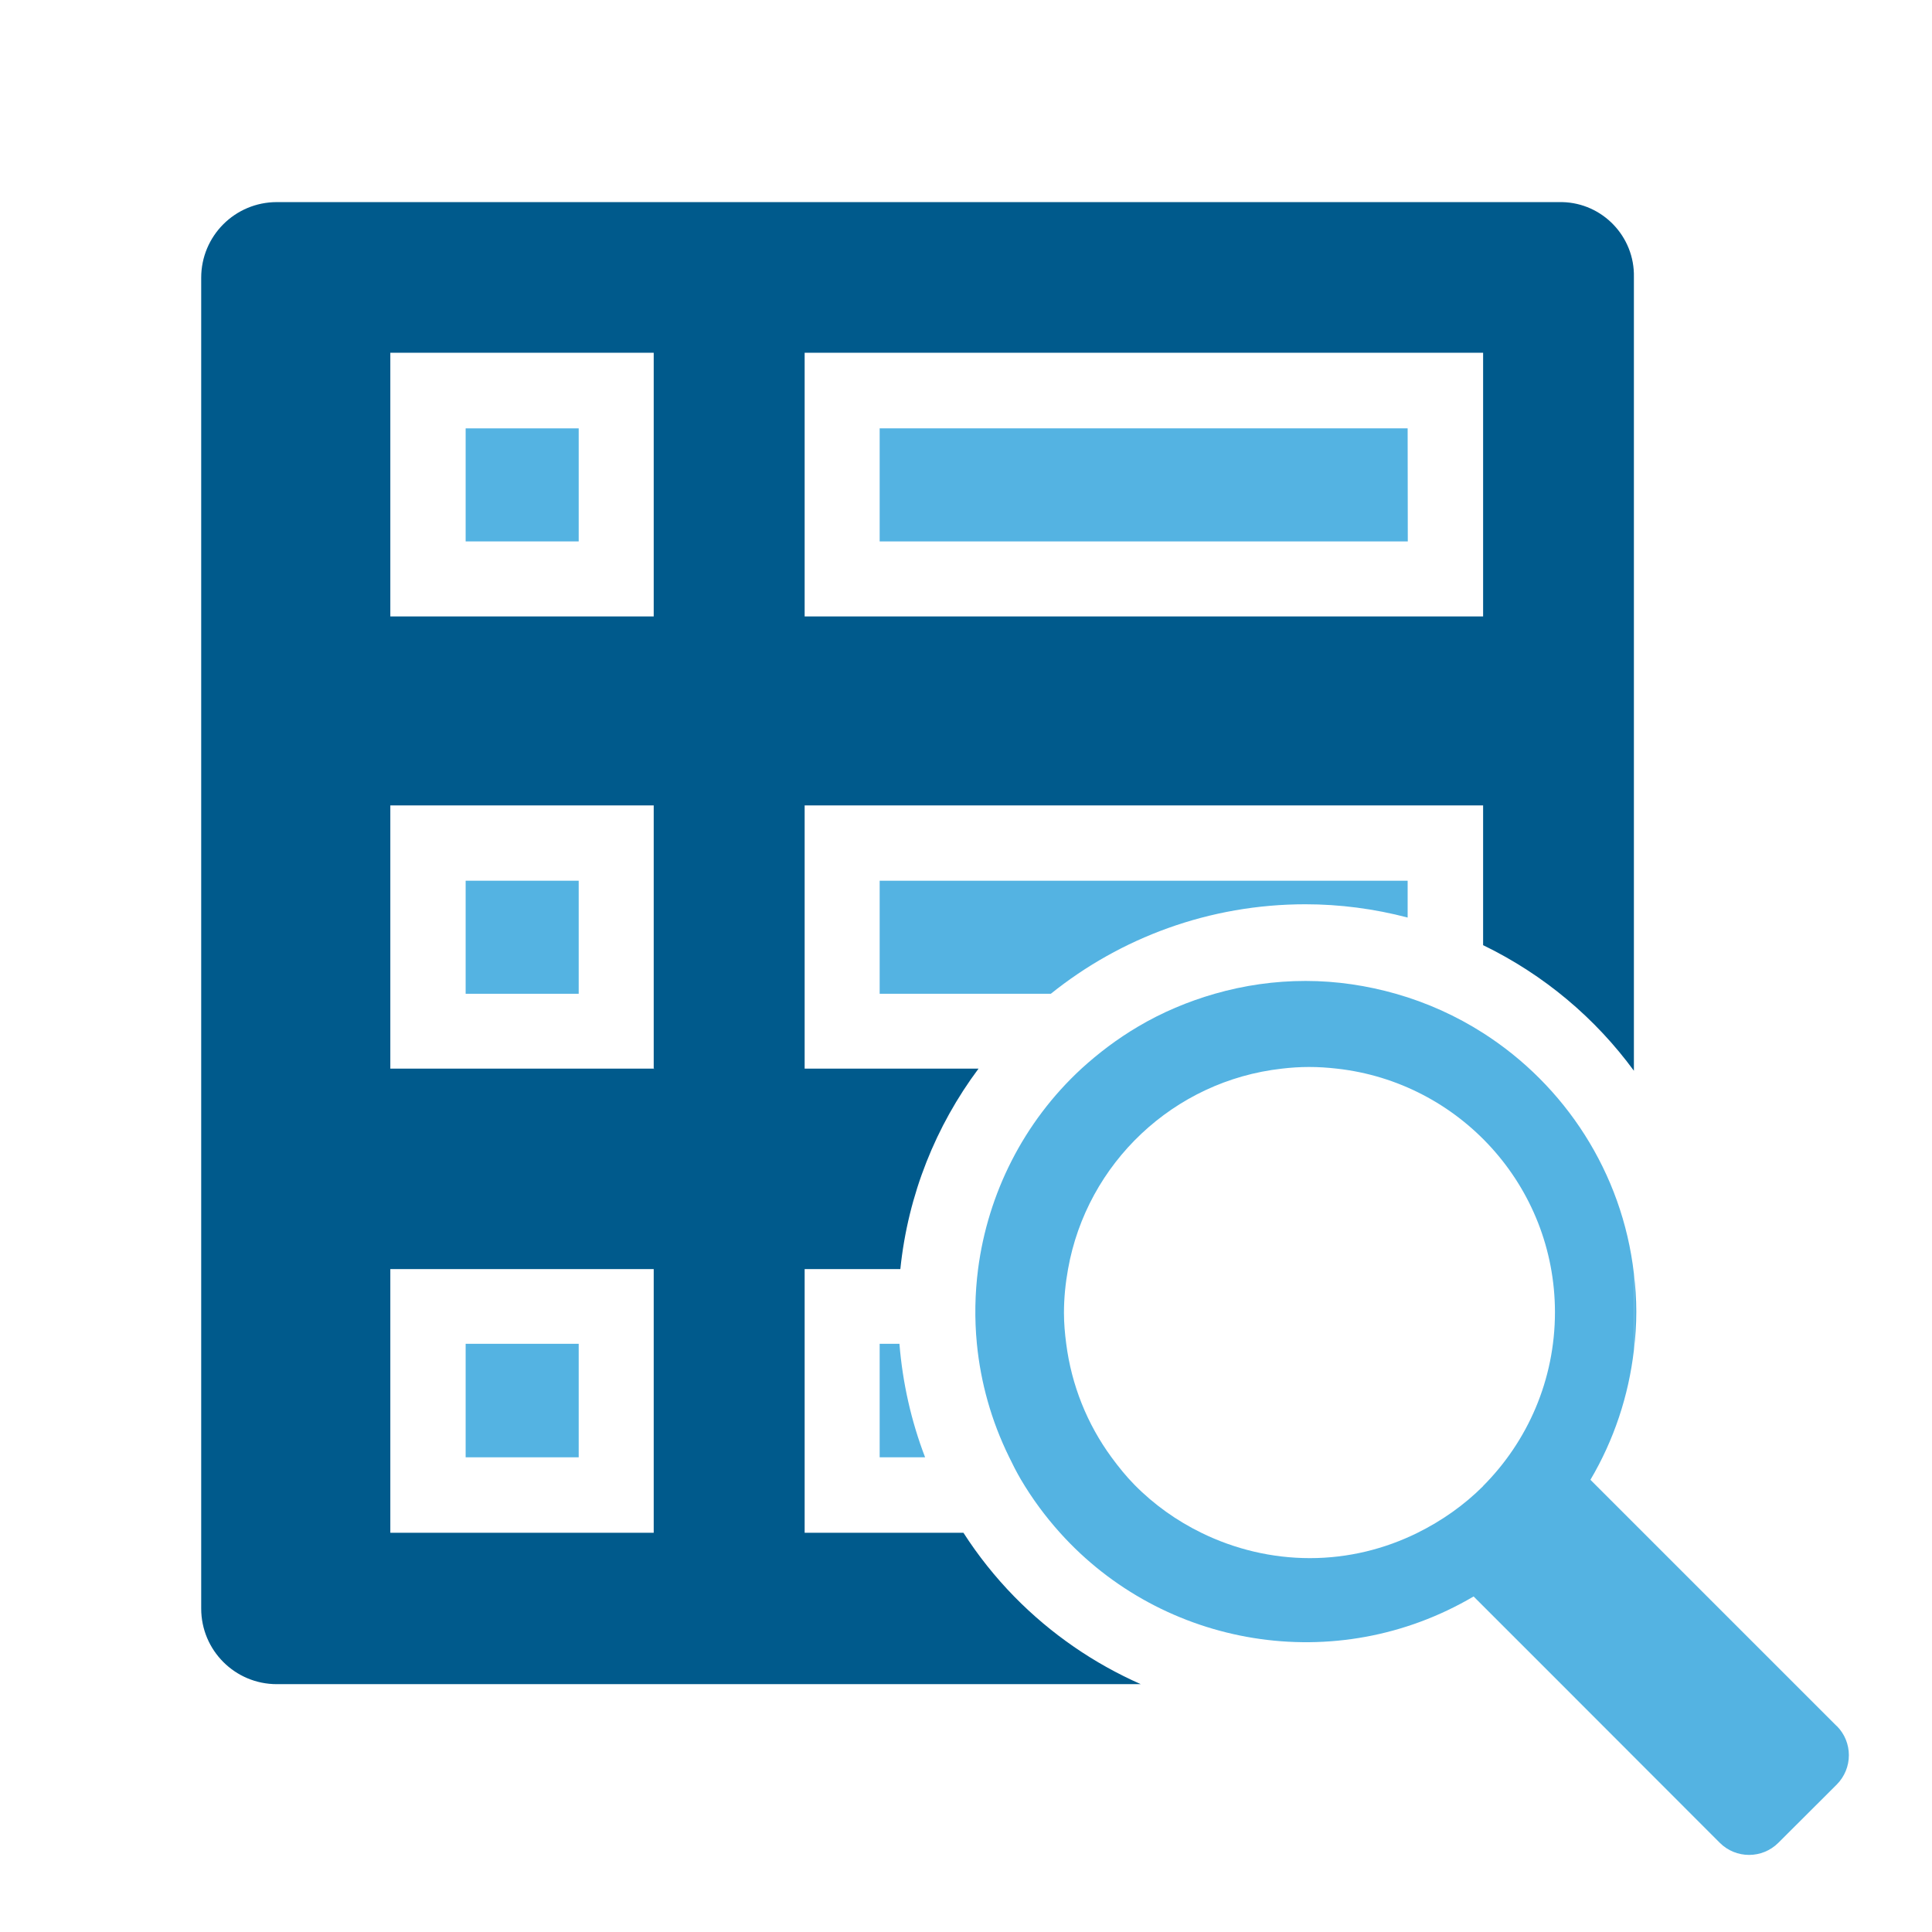 <?xml version="1.0" encoding="UTF-8"?>
<svg id="Layer_1" data-name="Layer 1" xmlns="http://www.w3.org/2000/svg" viewBox="0 0 128 128">
  <defs>
    <style>
      .cls-1 {
        fill: none;
      }

      .cls-2 {
        fill: #54b3e2;
      }

      .cls-3 {
        fill: #005a8c;
      }
    </style>
  </defs>
  <path class="cls-1" d="M98.26,23.37h-44.95v17.47h44.95v-17.47ZM58.28,35.87v-7.49h34.98v7.49s-34.98,0-34.98,0Z"/>
  <path class="cls-1" d="M25.86,53.37v17.44h17.45v-17.44h-17.45ZM30.85,65.84v-7.49h7.49v7.49h-7.49Z"/>
  <path class="cls-1" d="M25.86,23.37v17.47h17.45v-17.47h-17.45ZM38.34,35.87h-7.49v-7.49h7.49v7.49Z"/>
  <path class="cls-1" d="M25.86,84.09v17.47h17.45v-17.47h-17.45ZM30.85,96.55v-7.52h7.49v7.52h-7.49Z"/>
  <path class="cls-1" d="M69.62,65.84h-11.34v-7.49h34.98v2.44c1.12.29,2.23.65,3.3,1.08.58.23,1.15.49,1.7.76v-9.26h-44.95v17.44h11.52c1.38-1.85,2.99-3.52,4.79-4.96Z"/>
  <polygon class="cls-3" points="43.31 101.55 43.35 101.55 43.31 101.55 43.31 101.55"/>
  <path class="cls-3" d="M63.83,101.55h-10.52v-17.47h6.34c.51-4.95,2.36-9.5,5.18-13.28h-11.52v-17.44h44.95v9.26c4.08,1.98,7.46,4.87,9.99,8.32V18.36c.06-2.68-2.07-4.91-4.75-4.97-.07,0-.14,0-.21,0H18.34c-2.77,0-5.01,2.24-5.01,5.01v88.17c0,2.77,2.24,5.01,5.01,5.01h57.24c-3.08-1.36-5.93-3.3-8.38-5.8-1.27-1.3-2.4-2.72-3.37-4.23ZM53.31,23.37h44.95v17.47h-44.95v-17.47ZM43.31,101.55h0s-17.45,0-17.45,0v-17.47h17.45v17.47h.04-.04ZM43.31,70.83v-.03h-17.45v-17.44h17.45v17.44h.04l-.04.03ZM43.31,40.84h-17.45v-17.47h17.45v17.47h.04-.04Z"/>
  <polygon class="cls-3" points="43.31 70.83 43.35 70.81 43.31 70.81 43.31 70.83"/>
  <path class="cls-2" d="M58.28,89.03v7.52h3.01c-.92-2.4-1.49-4.93-1.7-7.52h-1.31Z"/>
  <polygon class="cls-2" points="58.28 28.38 58.28 35.87 93.27 35.87 93.26 28.38 58.28 28.38"/>
  <path class="cls-2" d="M86.48,59.91c2.29,0,4.57.3,6.78.88v-2.44h-34.98v7.49h11.34c4.62-3.71,10.49-5.93,16.88-5.93h-.01Z"/>
  <rect class="cls-2" x="30.85" y="28.38" width="7.49" height="7.49"/>
  <rect class="cls-2" x="30.85" y="58.35" width="7.49" height="7.49"/>
  <rect class="cls-2" x="30.85" y="89.03" width="7.49" height="7.52"/>
  <path class="cls-2" d="M108.41,86.91c0-.86-.06-1.7-.16-2.53v5.07c.1-.84.16-1.69.16-2.54Z"/>
  <path class="cls-2" d="M121.68,114.35l-13.43-13.43-2.88-2.88c1.56-2.64,2.53-5.57,2.88-8.59v-5.07c-.77-6.7-4.57-12.48-9.99-15.94-1.77-1.13-3.71-2.01-5.78-2.6-1.9-.54-3.91-.85-5.98-.85h0c-2.05,0-4.07.29-6.02.85-1.77.51-3.49,1.23-5.09,2.18-1.37.81-2.61,1.75-3.74,2.78-3.84,3.54-6.2,8.28-6.85,13.28-.21,1.63-.24,3.29-.08,4.94.25,2.56.95,5.1,2.14,7.52.24.5.49.99.77,1.47.76,1.29,1.63,2.46,2.59,3.53,6.82,7.6,18.27,9.61,27.41,4.23l5.78,5.78,10.53,10.54c1.07,1.07,2.81,1.07,3.88,0l3.87-3.86c1.07-1.08,1.07-2.81,0-3.88ZM98.26,98.46c-1.26,1.26-2.74,2.3-4.36,3.1-2.15,1.06-4.56,1.67-7.12,1.67-2.51,0-4.96-.59-7.17-1.67-1.64-.8-3.15-1.87-4.45-3.19-.56-.57-1.05-1.18-1.52-1.82-1.62-2.21-2.65-4.79-3-7.52-.09-.68-.15-1.36-.15-2.05,0-.99.1-1.96.27-2.9,1.25-7.02,7-12.48,14.17-13.28.59-.07,1.19-.11,1.8-.11.62,0,1.23.04,1.84.11,8.12.9,14.44,7.77,14.45,16.13,0,4.5-1.82,8.57-4.76,11.52Z"/>
</svg>